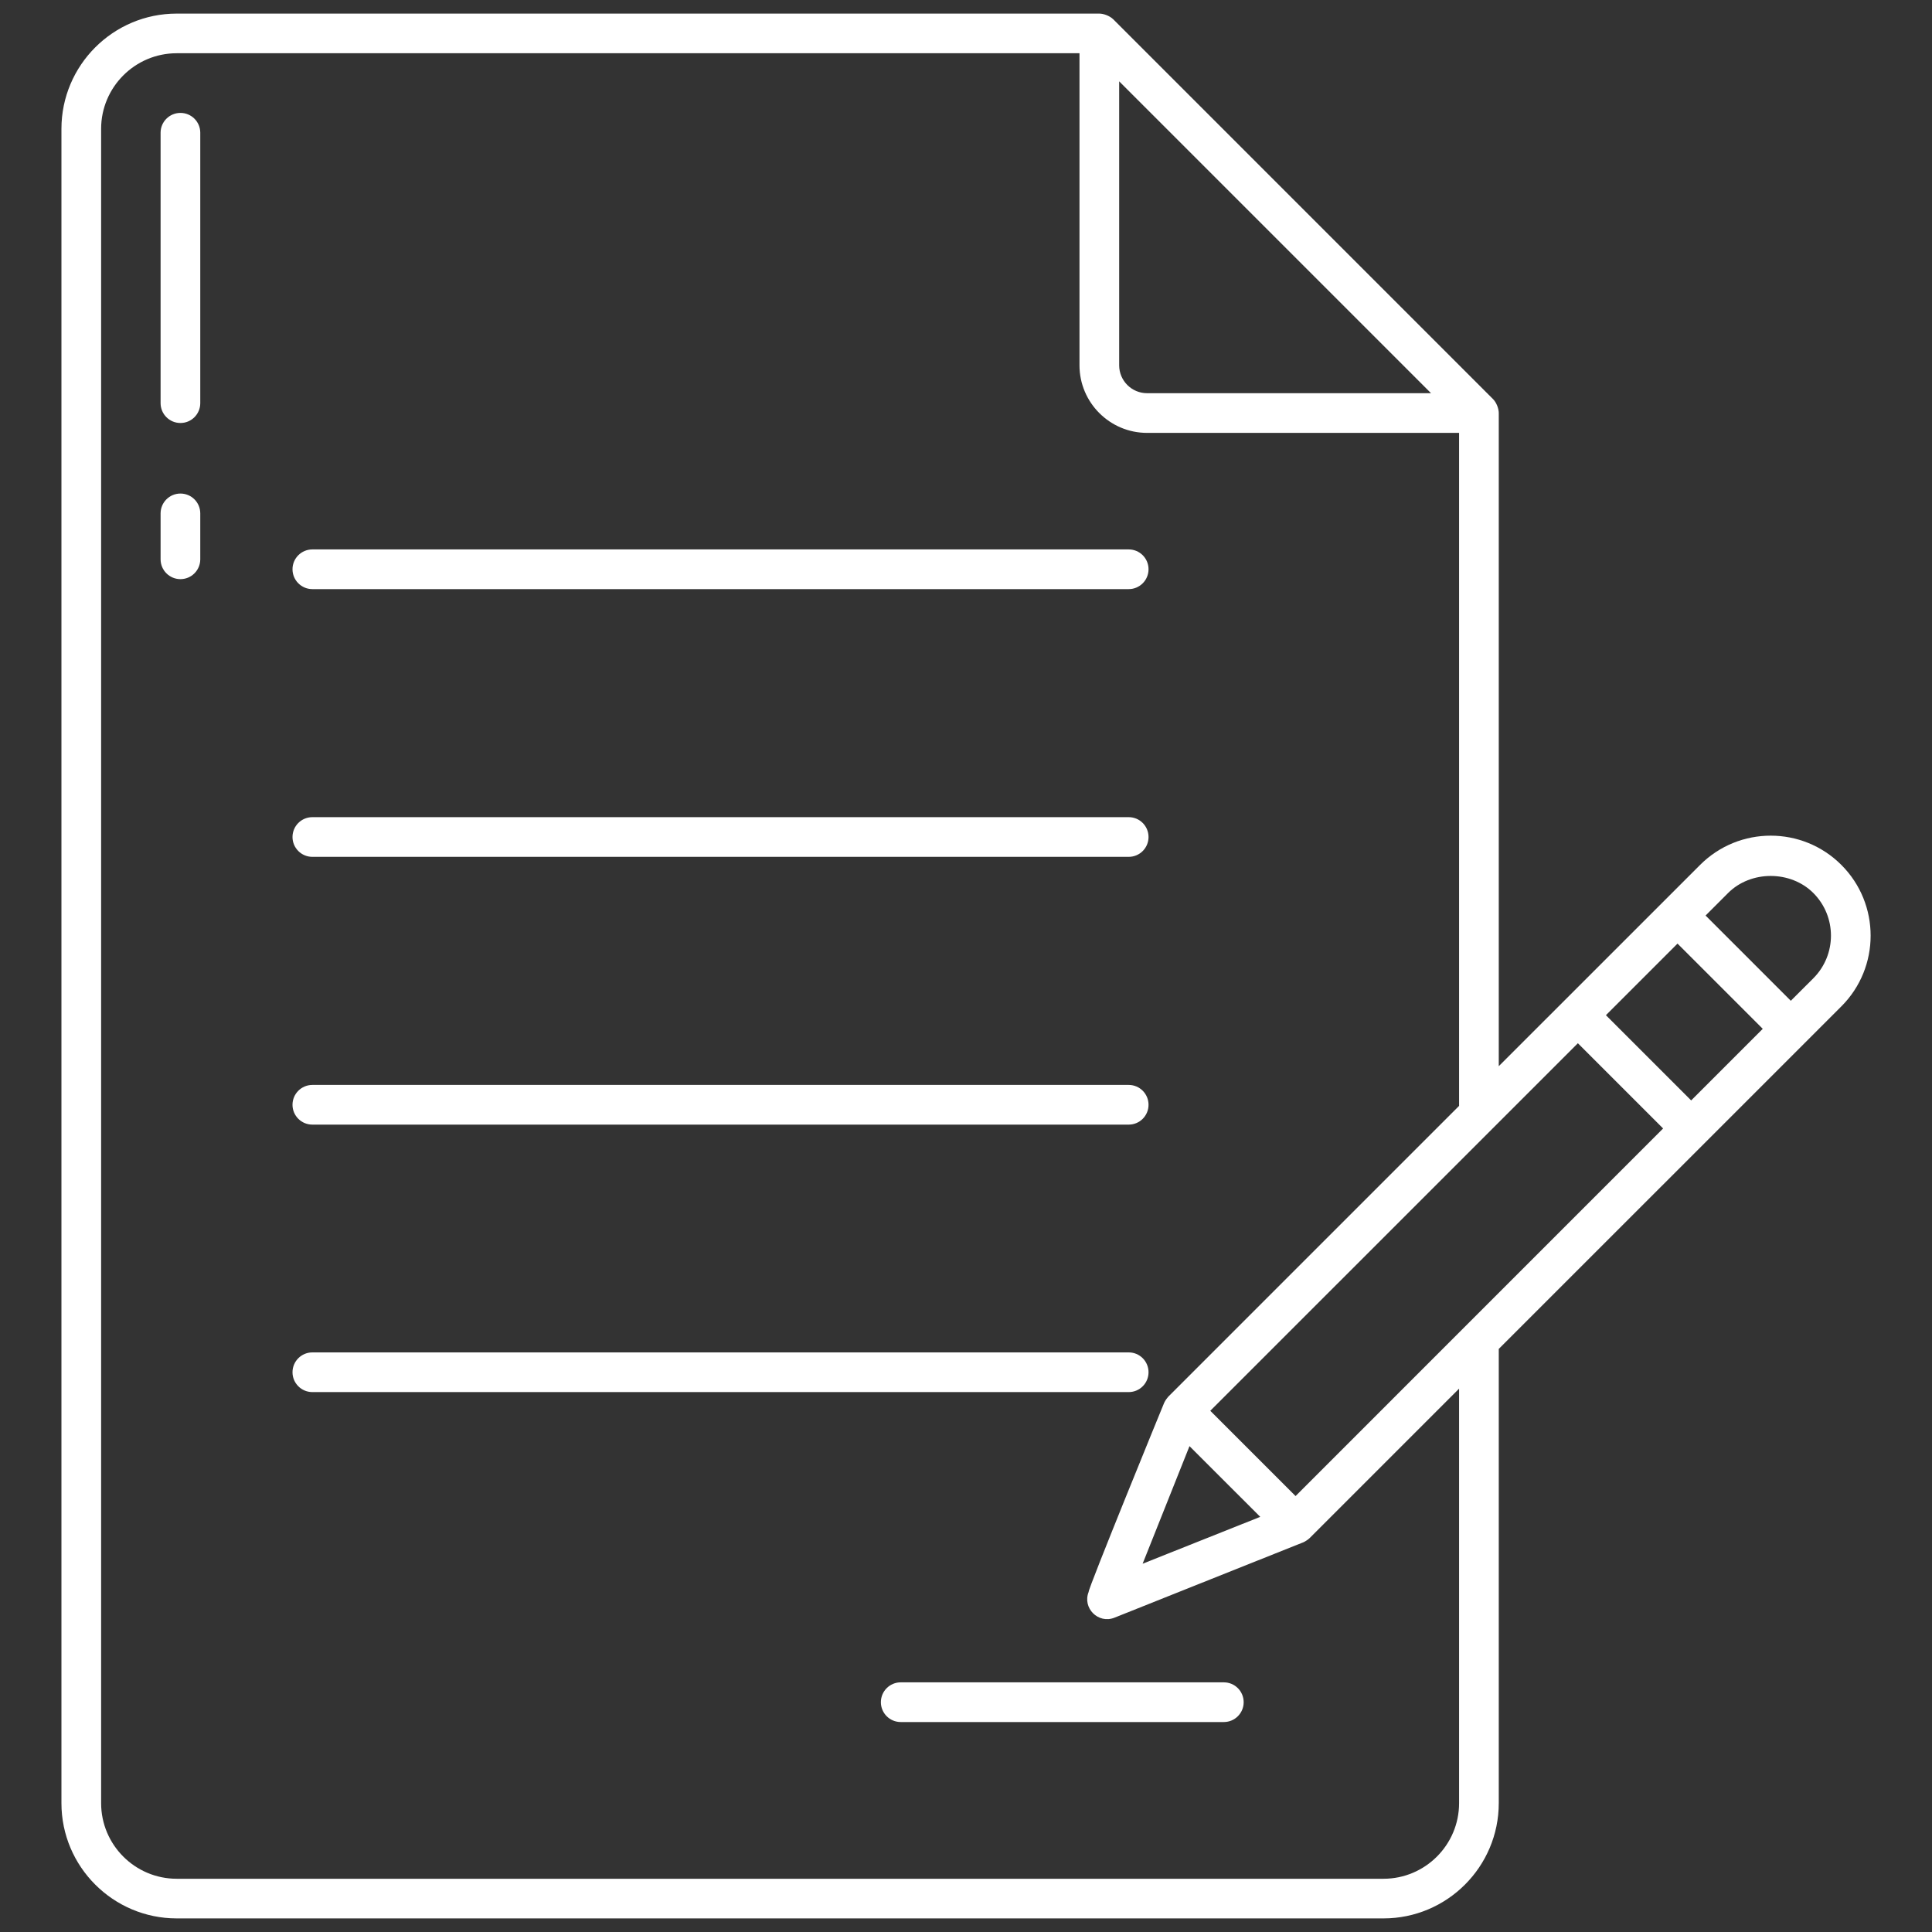 <svg width="50" height="50" viewBox="0 0 50 50" fill="none" xmlns="http://www.w3.org/2000/svg">
<rect x="0" y="0" width="50" height="50" fill="#333333" stroke="none"/>
<path d="M1.59 3.335V46.665C1.59 48.31 2.928 49.648 4.573 49.648H35.805C37.45 49.648 38.788 48.31 38.788 46.665V34.91C38.841 34.858 47.709 25.99 47.655 26.044C48.664 25.035 48.664 23.394 47.655 22.385C46.645 21.374 45.007 21.374 43.997 22.385C38.383 27.999 40.111 26.27 38.788 27.593V10.688C38.788 10.584 38.734 10.423 38.64 10.329C38.523 10.21 28.87 0.557 28.814 0.502C28.813 0.5 28.811 0.5 28.809 0.498C28.715 0.407 28.558 0.352 28.451 0.352H4.573C2.928 0.351 1.59 1.69 1.59 3.335ZM30.784 37.426C30.927 37.569 32.728 39.369 32.615 39.256L29.571 40.469L30.784 37.426ZM33.529 38.718C33.475 38.664 31.246 36.435 31.322 36.511L40.835 26.999L43.041 29.205L33.529 38.718ZM46.929 23.111C47.537 23.72 47.537 24.709 46.929 25.318L46.346 25.9C46.293 25.846 44.064 23.617 44.14 23.694L44.723 23.111C45.312 22.522 46.34 22.523 46.929 23.111ZM43.414 24.42C43.467 24.473 45.697 26.702 45.62 26.626L43.767 28.479L41.561 26.273L43.414 24.42ZM30.233 36.148C30.21 36.172 30.152 36.25 30.128 36.306C30.105 36.358 28.146 41.148 28.174 41.199C28.008 41.617 28.423 42.032 28.841 41.866C28.895 41.844 33.78 39.894 33.728 39.916C33.782 39.893 33.862 39.837 33.892 39.807L37.761 35.938V46.665C37.761 47.744 36.884 48.622 35.805 48.622H4.573C3.494 48.622 2.617 47.744 2.617 46.665V3.335C2.617 2.256 3.494 1.378 4.573 1.378H27.937V9.454C27.937 10.418 28.722 11.203 29.686 11.203H37.761V28.62L30.233 36.148ZM37.035 10.176H29.686C29.288 10.176 28.964 9.852 28.964 9.454V2.105L37.035 10.176Z" fill="white"/>
<path d="M29.211 14.219H8.084C7.8 14.219 7.57 14.449 7.57 14.732C7.57 15.016 7.8 15.246 8.084 15.246H29.211C29.495 15.246 29.724 15.016 29.724 14.732C29.724 14.449 29.495 14.219 29.211 14.219Z" fill="white"/>
<path d="M29.211 21.148H8.084C7.8 21.148 7.57 21.378 7.57 21.662C7.57 21.945 7.8 22.175 8.084 22.175H29.211C29.495 22.175 29.724 21.945 29.724 21.662C29.724 21.378 29.495 21.148 29.211 21.148Z" fill="white"/>
<path d="M29.211 28.078H8.084C7.8 28.078 7.57 28.308 7.57 28.592C7.57 28.875 7.8 29.105 8.084 29.105H29.211C29.495 29.105 29.724 28.875 29.724 28.592C29.724 28.308 29.495 28.078 29.211 28.078Z" fill="white"/>
<path d="M29.211 35H8.084C7.8 35 7.57 35.23 7.57 35.514C7.57 35.797 7.8 36.027 8.084 36.027H29.211C29.495 36.027 29.724 35.797 29.724 35.514C29.724 35.23 29.495 35 29.211 35Z" fill="white"/>
<path d="M22.797 44.053C22.797 44.336 23.027 44.566 23.31 44.566H31.673C31.957 44.566 32.186 44.336 32.186 44.053C32.186 43.769 31.957 43.539 31.673 43.539H23.31C23.027 43.539 22.797 43.769 22.797 44.053Z" fill="white"/>
<path d="M4.67 2.922C4.386 2.922 4.156 3.152 4.156 3.435V10.433C4.156 10.717 4.386 10.947 4.67 10.947C4.954 10.947 5.183 10.717 5.183 10.433V3.435C5.183 3.152 4.954 2.922 4.67 2.922Z" fill="white"/>
<path d="M4.67 12.773C4.386 12.773 4.156 13.003 4.156 13.287V14.474C4.156 14.758 4.386 14.988 4.67 14.988C4.954 14.988 5.183 14.758 5.183 14.474V13.287C5.183 13.003 4.954 12.773 4.67 12.773Z" fill="white"/>
</svg>
